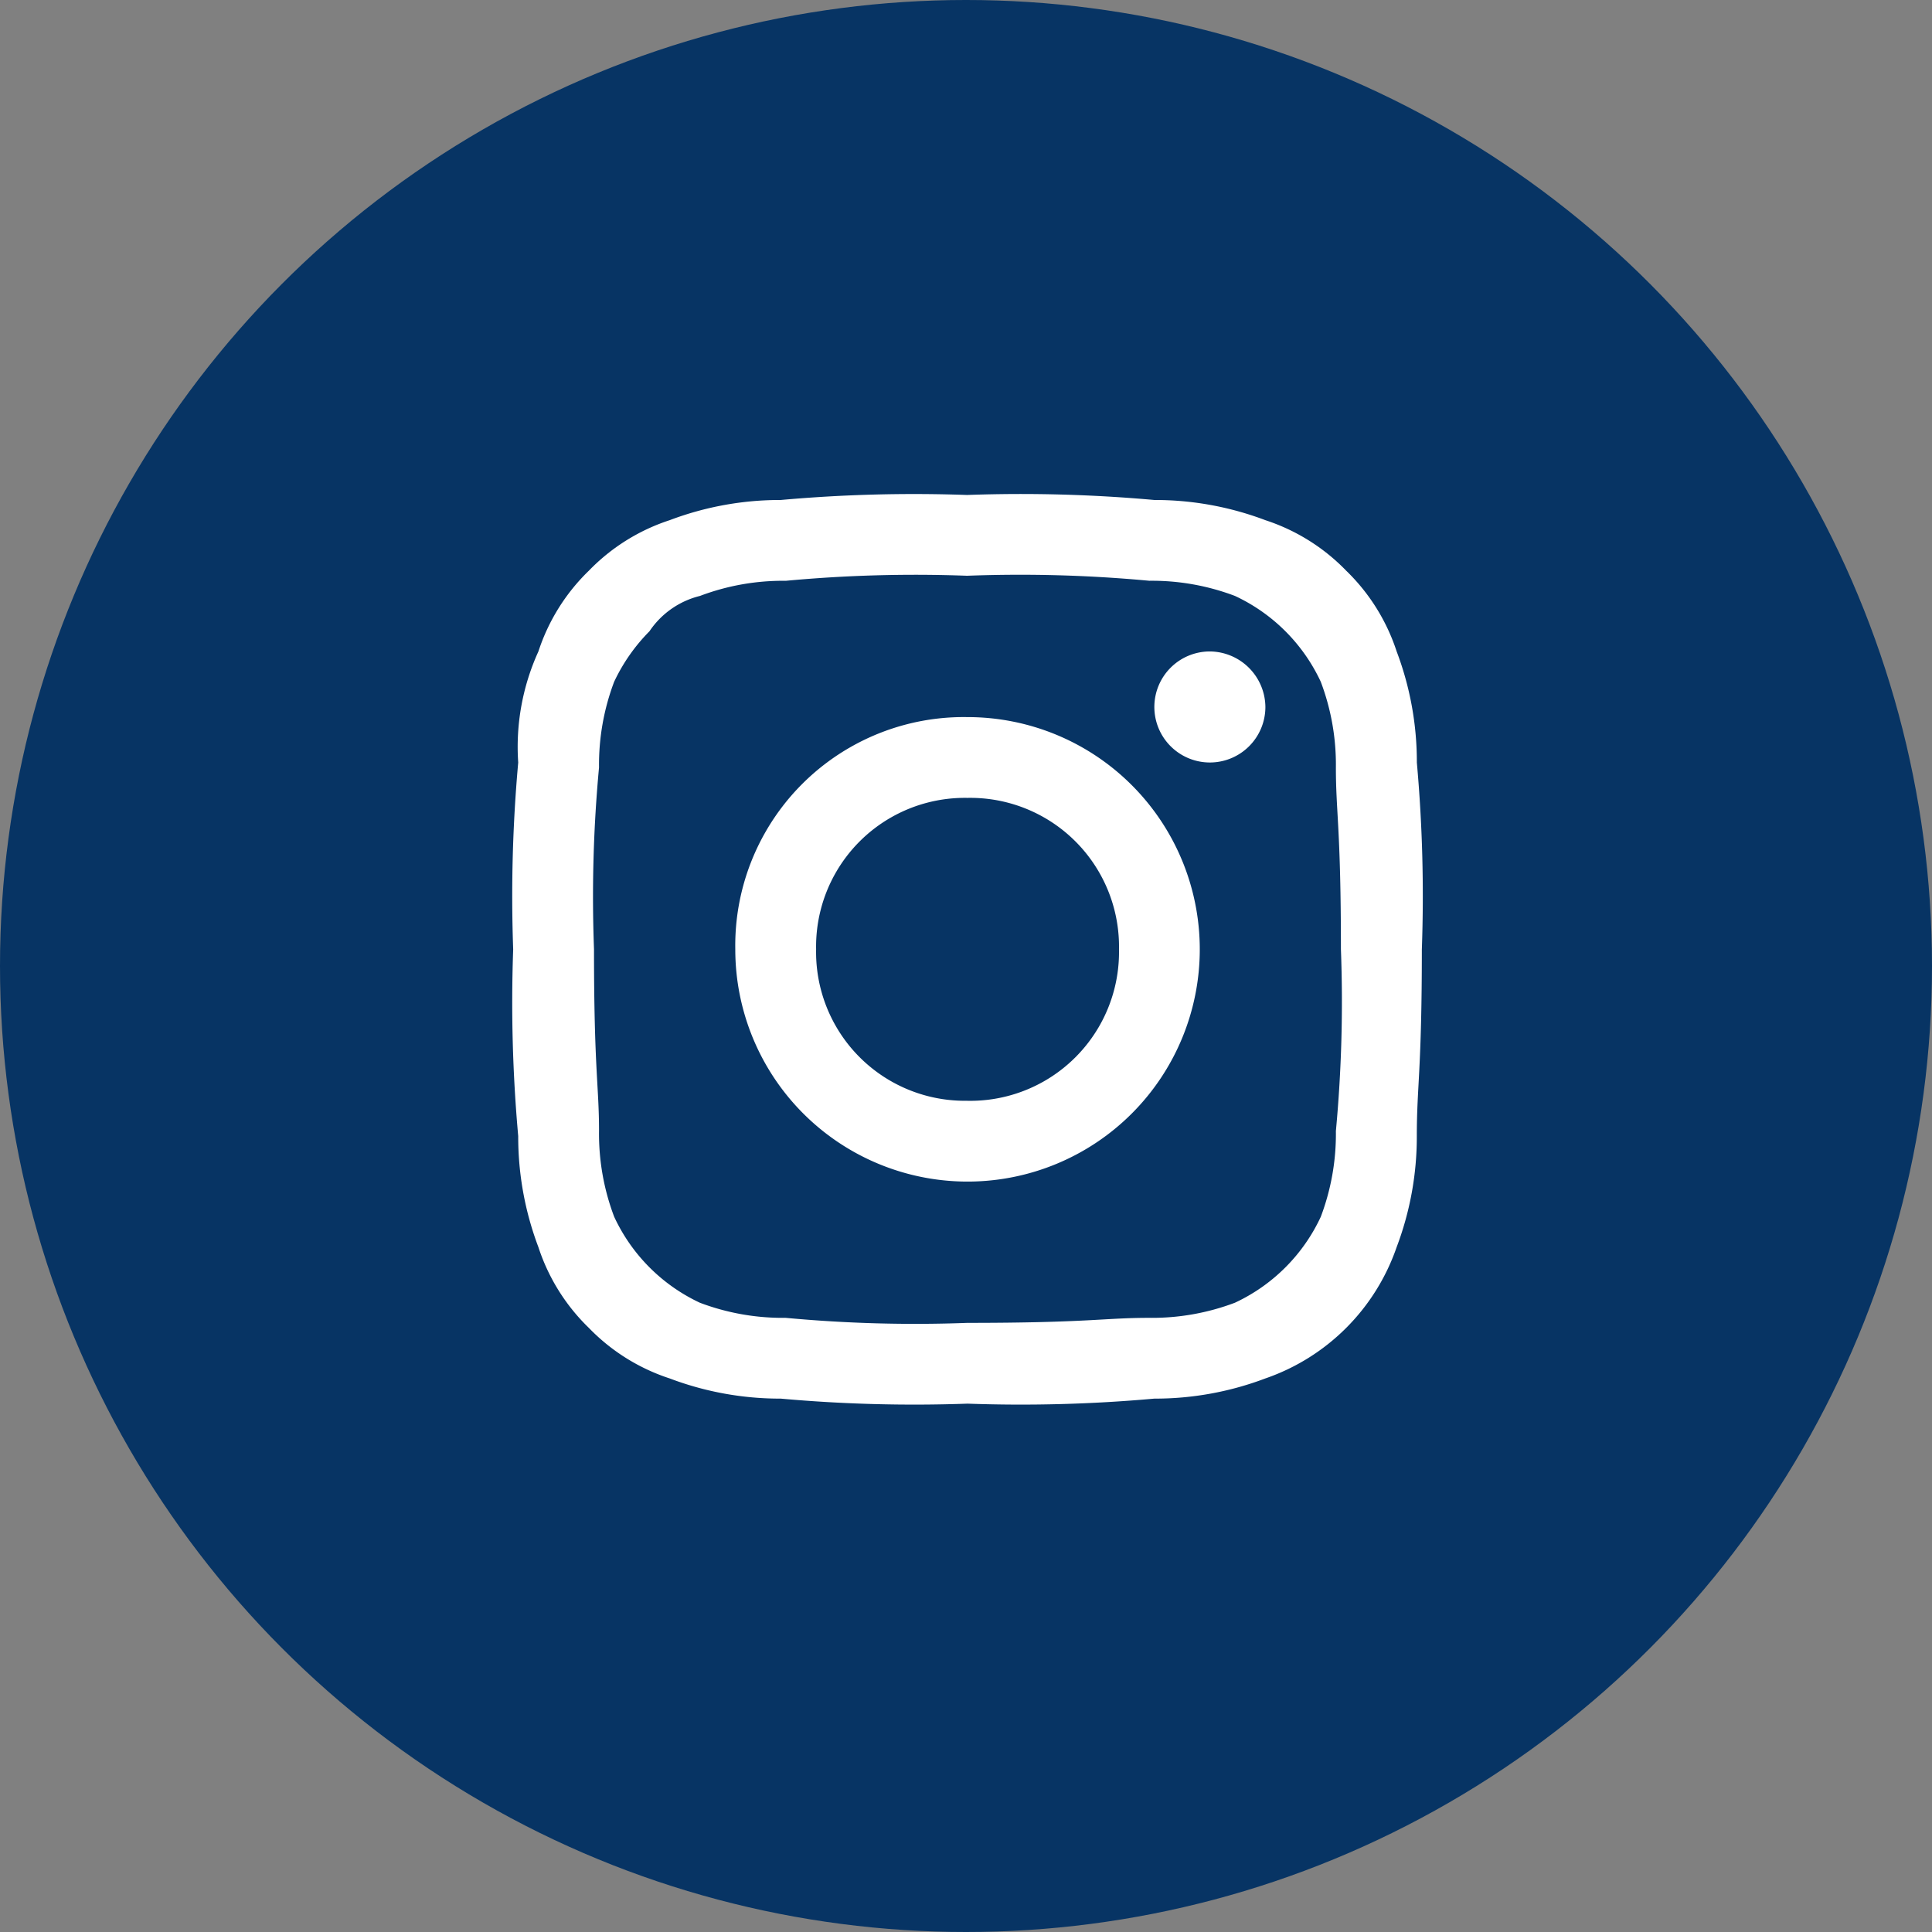 <svg xmlns="http://www.w3.org/2000/svg" width="53" height="53" viewBox="0 0 53 53">
  <rect x="0" y="0" width="53" height="53" fill="#808080" stroke="none"/>
  <g id="Group_131" data-name="Group 131" transform="translate(0 -0.5)">
    <circle id="Ellipse_4" data-name="Ellipse 4" cx="26.5" cy="26.5" r="26.5" transform="translate(0 0.5)" fill="#073464"/>
    <g id="Component" transform="translate(14.078 14.078)">
      <path id="Path_3" data-name="Path 3" d="M12.464,2.216a38.218,38.218,0,0,1,4.986.138A6.424,6.424,0,0,1,19.8,2.77a4.864,4.864,0,0,1,2.354,2.354,6.424,6.424,0,0,1,.415,2.354c0,1.246.138,1.662.138,4.986a38.218,38.218,0,0,1-.138,4.986,6.424,6.424,0,0,1-.415,2.354A4.864,4.864,0,0,1,19.8,22.159a6.424,6.424,0,0,1-2.354.415c-1.246,0-1.662.138-4.986.138a38.218,38.218,0,0,1-4.986-.138,6.424,6.424,0,0,1-2.354-.415A4.864,4.864,0,0,1,2.77,19.8a6.424,6.424,0,0,1-.415-2.354c0-1.246-.138-1.662-.138-4.986a38.218,38.218,0,0,1,.138-4.986A6.424,6.424,0,0,1,2.77,5.124a4.974,4.974,0,0,1,.969-1.385A2.341,2.341,0,0,1,5.124,2.77a6.424,6.424,0,0,1,2.354-.415,38.218,38.218,0,0,1,4.986-.138m0-2.216A40.921,40.921,0,0,0,7.34.138,8.55,8.55,0,0,0,4.293.692,5.422,5.422,0,0,0,2.077,2.077,5.422,5.422,0,0,0,.692,4.293,6.31,6.31,0,0,0,.138,7.34,40.921,40.921,0,0,0,0,12.464a40.921,40.921,0,0,0,.138,5.124,8.55,8.55,0,0,0,.554,3.047,5.422,5.422,0,0,0,1.385,2.216,5.422,5.422,0,0,0,2.216,1.385,8.55,8.55,0,0,0,3.047.554,40.921,40.921,0,0,0,5.124.138,40.921,40.921,0,0,0,5.124-.138,8.55,8.55,0,0,0,3.047-.554,5.81,5.81,0,0,0,3.6-3.6,8.55,8.55,0,0,0,.554-3.047c0-1.385.138-1.8.138-5.124A40.921,40.921,0,0,0,24.79,7.34a8.55,8.55,0,0,0-.554-3.047,5.422,5.422,0,0,0-1.385-2.216A5.422,5.422,0,0,0,20.635.692,8.55,8.55,0,0,0,17.589.138,40.921,40.921,0,0,0,12.464,0m0,6.094a6.268,6.268,0,0,0-6.371,6.371,6.371,6.371,0,1,0,6.371-6.371m0,10.525A4.081,4.081,0,0,1,8.31,12.464,4.081,4.081,0,0,1,12.464,8.31a4.081,4.081,0,0,1,4.155,4.155,4.081,4.081,0,0,1-4.155,4.155M19.112,4.293a1.523,1.523,0,1,0,1.523,1.523,1.537,1.537,0,0,0-1.523-1.523" fill="#fff" fill-rule="evenodd"/>
    </g>
  </g>
</svg>

